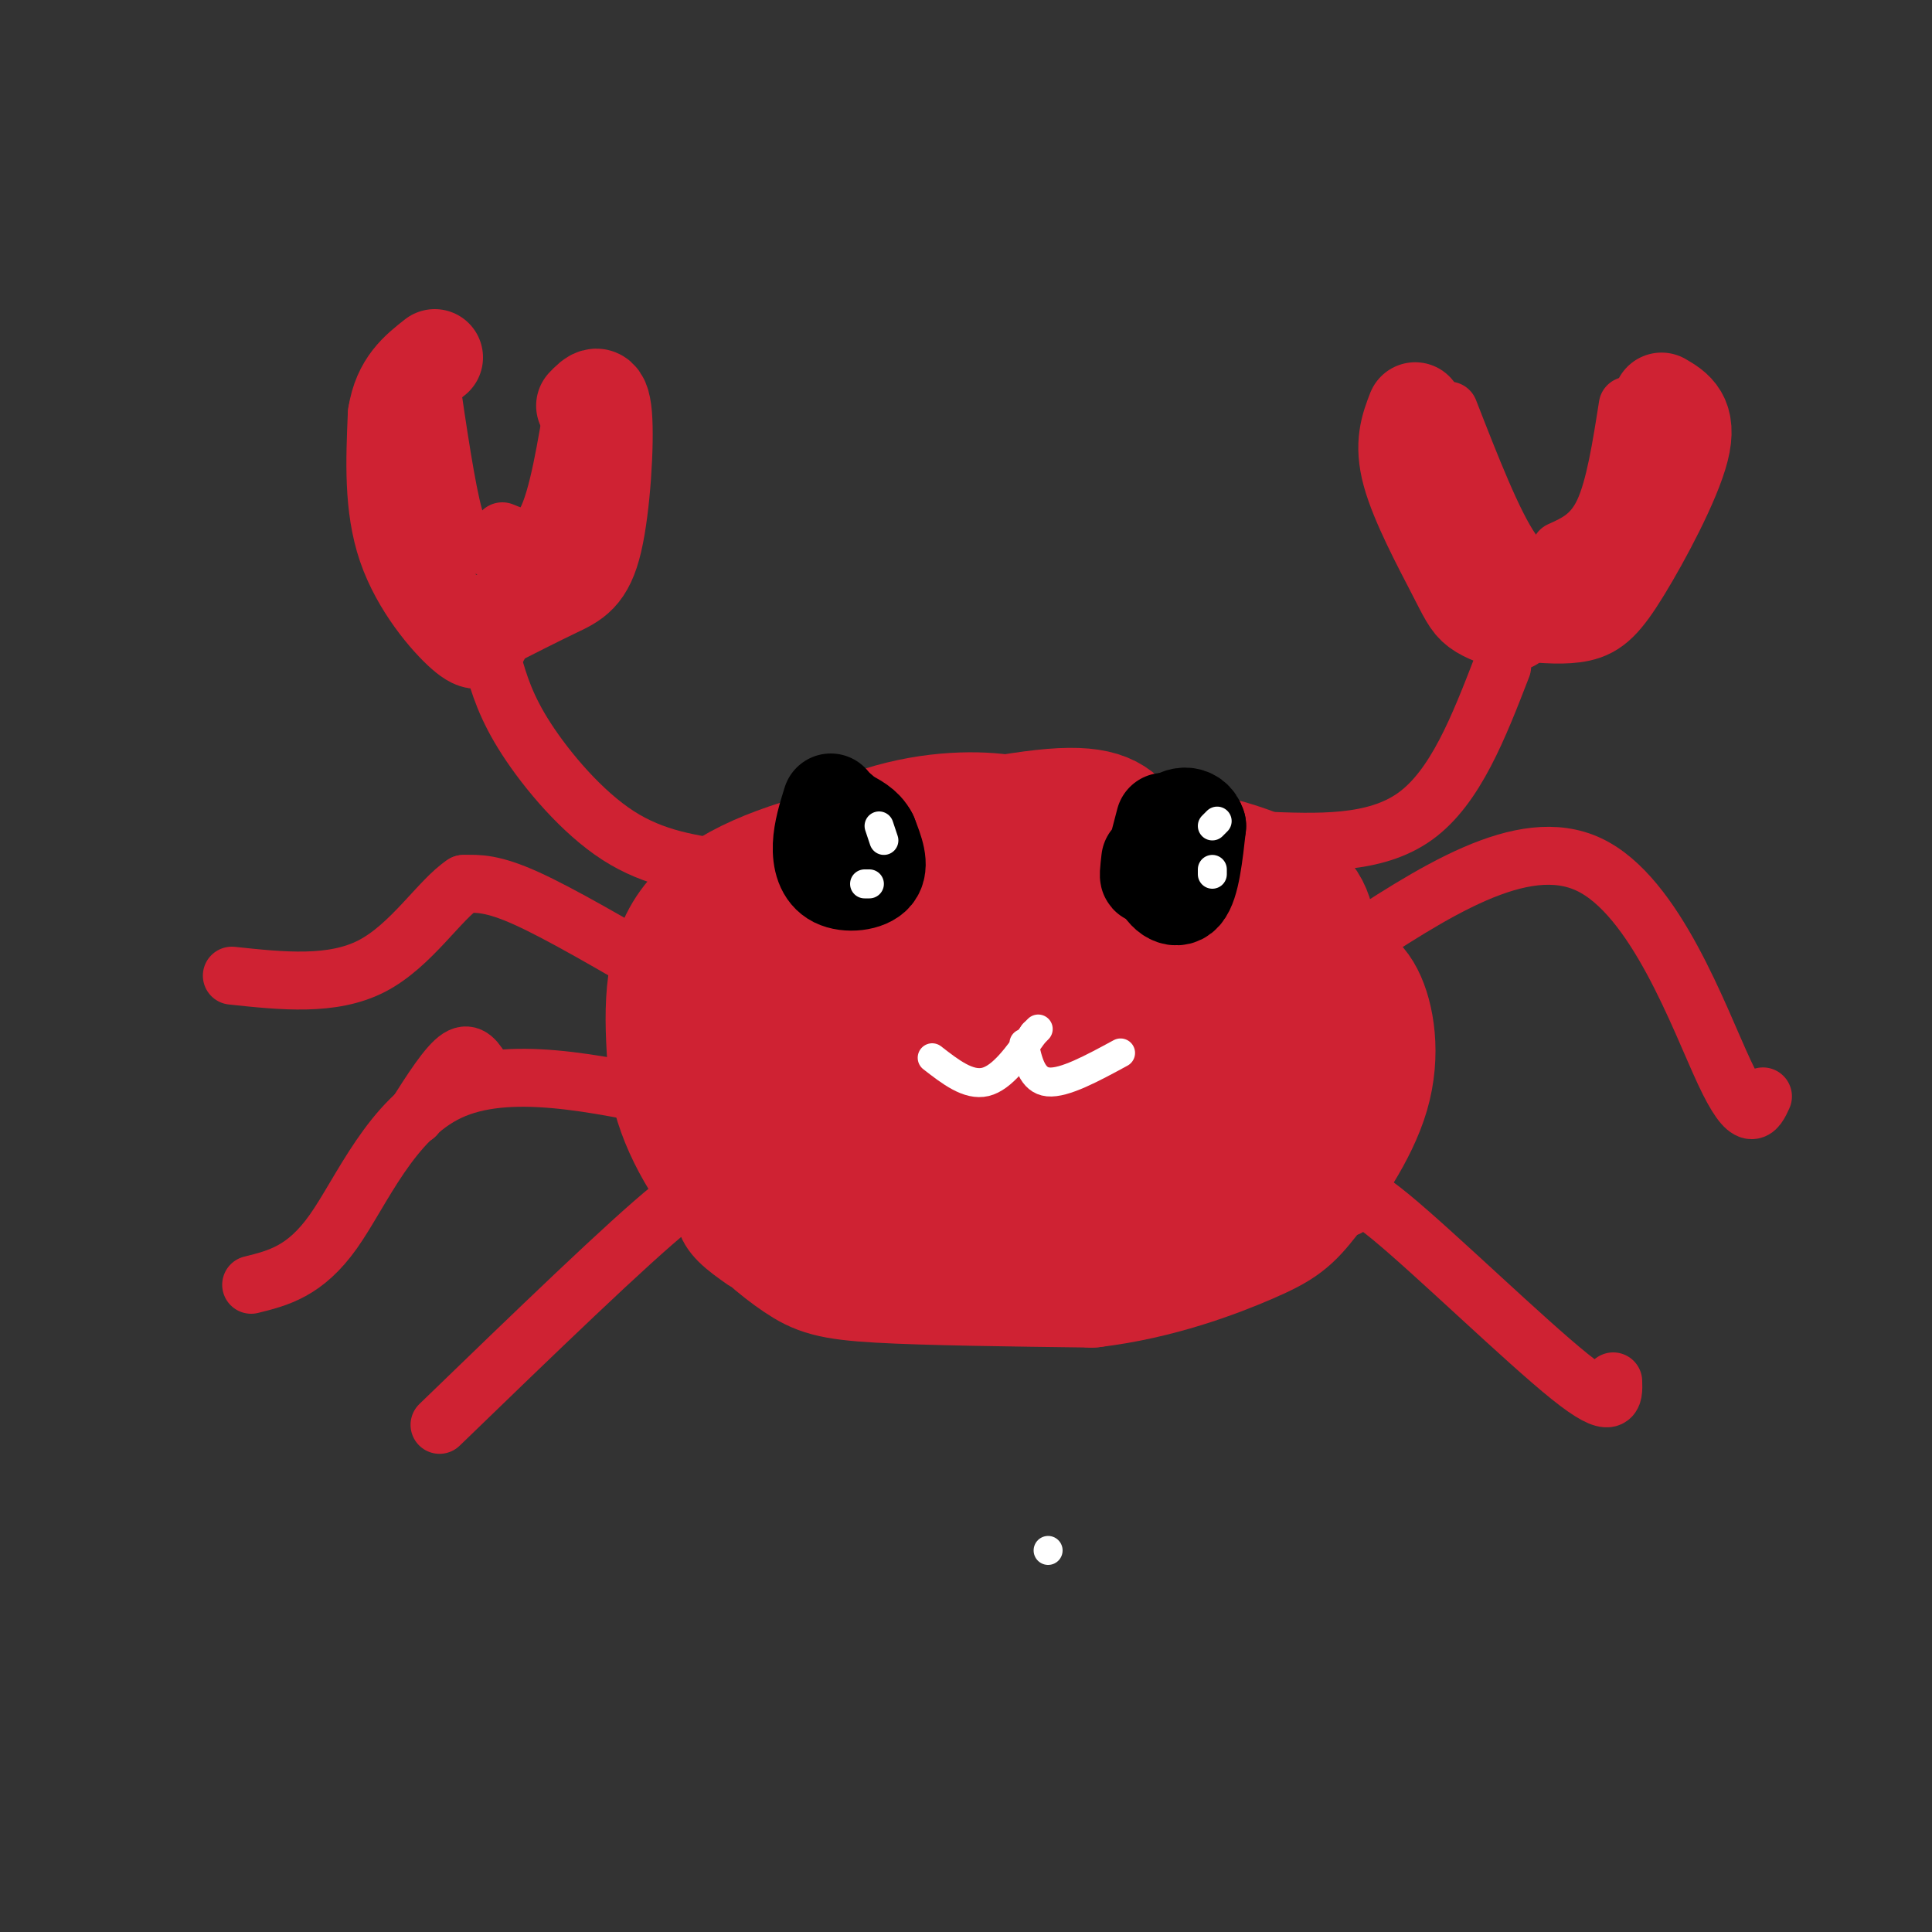 <svg viewBox='0 0 400 400' version='1.1' xmlns='http://www.w3.org/2000/svg' xmlns:xlink='http://www.w3.org/1999/xlink'><rect x="0" y="0" width="400" height="400" fill="#333333" stroke="none"/><g fill='none' stroke='rgb(207,34,51)' stroke-width='28' stroke-linecap='round' stroke-linejoin='round'><path d='M217,174c-2.393,-1.679 -4.786,-3.357 -11,-4c-6.214,-0.643 -16.250,-0.250 -27,4c-10.750,4.250 -22.214,12.357 -28,18c-5.786,5.643 -5.893,8.821 -6,12'/><path d='M145,204c-0.987,4.095 -0.455,8.332 1,12c1.455,3.668 3.832,6.767 7,10c3.168,3.233 7.128,6.598 14,11c6.872,4.402 16.658,9.839 29,12c12.342,2.161 27.241,1.046 38,-2c10.759,-3.046 17.380,-8.023 24,-13'/><path d='M258,234c5.930,-4.127 8.756,-7.943 11,-13c2.244,-5.057 3.908,-11.355 4,-16c0.092,-4.645 -1.388,-7.637 -2,-11c-0.612,-3.363 -0.357,-7.098 -8,-11c-7.643,-3.902 -23.184,-7.972 -40,-6c-16.816,1.972 -34.908,9.986 -53,18'/><path d='M170,195c-10.264,3.225 -9.425,2.287 -10,6c-0.575,3.713 -2.566,12.078 -2,17c0.566,4.922 3.688,6.402 6,9c2.312,2.598 3.815,6.315 17,7c13.185,0.685 38.053,-1.661 52,-5c13.947,-3.339 16.974,-7.669 20,-12'/><path d='M253,217c4.043,-4.836 4.150,-10.927 2,-15c-2.150,-4.073 -6.555,-6.128 -14,-7c-7.445,-0.872 -17.928,-0.561 -27,0c-9.072,0.561 -16.732,1.371 -24,5c-7.268,3.629 -14.144,10.076 -16,15c-1.856,4.924 1.308,8.326 5,11c3.692,2.674 7.912,4.621 15,5c7.088,0.379 17.044,-0.811 27,-2'/><path d='M221,229c8.153,-1.899 15.034,-5.646 18,-9c2.966,-3.354 2.017,-6.315 2,-9c-0.017,-2.685 0.898,-5.095 -5,-7c-5.898,-1.905 -18.611,-3.306 -30,-1c-11.389,2.306 -21.455,8.318 -25,12c-3.545,3.682 -0.569,5.033 1,7c1.569,1.967 1.730,4.549 8,6c6.270,1.451 18.650,1.770 26,-1c7.350,-2.770 9.671,-8.630 10,-12c0.329,-3.370 -1.335,-4.248 -5,-5c-3.665,-0.752 -9.333,-1.376 -15,-2'/><path d='M206,208c-2.833,-0.333 -2.417,-0.167 -2,0'/><path d='M232,173c-1.917,-2.417 -3.833,-4.833 -14,-4c-10.167,0.833 -28.583,4.917 -47,9'/><path d='M171,178c-13.400,3.667 -23.400,8.333 -28,16c-4.600,7.667 -3.800,18.333 -3,29'/><path d='M140,223c1.520,9.195 6.820,17.681 12,24c5.180,6.319 10.241,10.470 14,13c3.759,2.530 6.217,3.437 16,4c9.783,0.563 26.892,0.781 44,1'/><path d='M226,265c13.520,-1.601 25.319,-6.103 32,-9c6.681,-2.897 8.244,-4.189 12,-9c3.756,-4.811 9.703,-13.141 12,-21c2.297,-7.859 0.942,-15.245 -1,-19c-1.942,-3.755 -4.471,-3.877 -7,-4'/></g>
<g fill='none' stroke='rgb(207,34,51)' stroke-width='12' stroke-linecap='round' stroke-linejoin='round'><path d='M138,202c-11.000,-6.417 -22.000,-12.833 -29,-16c-7.000,-3.167 -10.000,-3.083 -13,-3'/><path d='M96,183c-4.956,3.222 -10.844,12.778 -19,17c-8.156,4.222 -18.578,3.111 -29,2'/><path d='M278,197c18.600,-12.267 37.200,-24.533 51,-18c13.800,6.533 22.800,31.867 28,43c5.200,11.133 6.600,8.067 8,5'/><path d='M141,228c-17.978,-3.822 -35.956,-7.644 -48,-2c-12.044,5.644 -18.156,20.756 -24,29c-5.844,8.244 -11.422,9.622 -17,11'/><path d='M86,231c3.333,-5.250 6.667,-10.500 9,-12c2.333,-1.500 3.667,0.750 5,3'/><path d='M154,261c-3.667,-2.578 -7.333,-5.156 -8,-9c-0.667,-3.844 1.667,-8.956 -7,-2c-8.667,6.956 -28.333,25.978 -48,45'/><path d='M279,250c-0.111,-2.800 -0.222,-5.600 9,2c9.222,7.600 27.778,25.600 37,33c9.222,7.400 9.111,4.200 9,1'/><path d='M151,180c-7.756,-1.089 -15.511,-2.178 -23,-7c-7.489,-4.822 -14.711,-13.378 -19,-20c-4.289,-6.622 -5.644,-11.311 -7,-16'/><path d='M261,174c11.833,0.500 23.667,1.000 32,-5c8.333,-6.000 13.167,-18.500 18,-31'/></g>
<g fill='none' stroke='rgb(207,34,51)' stroke-width='20' stroke-linecap='round' stroke-linejoin='round'><path d='M100,131c-0.400,1.400 -0.800,2.800 -4,0c-3.200,-2.800 -9.200,-9.800 -12,-18c-2.800,-8.200 -2.400,-17.600 -2,-27'/><path d='M82,86c1.000,-6.500 4.500,-9.250 8,-12'/><path d='M101,129c5.095,-2.589 10.190,-5.179 14,-7c3.810,-1.821 6.333,-2.875 8,-10c1.667,-7.125 2.476,-20.321 2,-26c-0.476,-5.679 -2.238,-3.839 -4,-2'/><path d='M313,129c-2.667,-0.881 -5.333,-1.762 -7,-3c-1.667,-1.238 -2.333,-2.833 -5,-8c-2.667,-5.167 -7.333,-13.905 -9,-20c-1.667,-6.095 -0.333,-9.548 1,-13'/><path d='M316,127c4.012,0.333 8.024,0.667 11,0c2.976,-0.667 4.917,-2.333 9,-9c4.083,-6.667 10.310,-18.333 12,-25c1.690,-6.667 -1.155,-8.333 -4,-10'/></g>
<g fill='none' stroke='rgb(207,34,51)' stroke-width='12' stroke-linecap='round' stroke-linejoin='round'><path d='M89,78c1.711,11.644 3.422,23.289 5,29c1.578,5.711 3.022,5.489 6,6c2.978,0.511 7.489,1.756 12,3'/><path d='M119,82c-1.750,10.667 -3.500,21.333 -6,26c-2.500,4.667 -5.750,3.333 -9,2'/><path d='M300,85c4.583,11.750 9.167,23.500 13,29c3.833,5.500 6.917,4.750 10,4'/><path d='M337,84c-1.333,8.500 -2.667,17.000 -5,22c-2.333,5.000 -5.667,6.500 -9,8'/></g>
<g fill='none' stroke='rgb(0,0,0)' stroke-width='20' stroke-linecap='round' stroke-linejoin='round'><path d='M178,179c0.000,0.000 -4.000,-11.000 -4,-11'/><path d='M238,178c-0.250,2.167 -0.500,4.333 0,3c0.500,-1.333 1.750,-6.167 3,-11'/><path d='M242,173c-1.333,3.156 -2.667,6.311 -2,9c0.667,2.689 3.333,4.911 5,3c1.667,-1.911 2.333,-7.956 3,-14'/><path d='M248,171c-0.798,-2.786 -4.292,-2.750 -6,0c-1.708,2.750 -1.631,8.214 -1,11c0.631,2.786 1.815,2.893 3,3'/><path d='M172,166c-0.940,3.030 -1.881,6.060 -2,9c-0.119,2.940 0.583,5.792 3,7c2.417,1.208 6.548,0.774 8,-1c1.452,-1.774 0.226,-4.887 -1,-8'/><path d='M180,173c-1.000,-2.000 -3.000,-3.000 -5,-4'/></g>
<g fill='none' stroke='rgb(255,255,255)' stroke-width='6' stroke-linecap='round' stroke-linejoin='round'><path d='M182,171c0.000,0.000 1.000,3.000 1,3'/><path d='M180,183c0.000,0.000 -1.000,0.000 -1,0'/><path d='M251,180c0.000,0.000 0.000,1.000 0,1'/><path d='M252,170c0.000,0.000 -1.000,1.000 -1,1'/><path d='M217,321c0.000,0.000 0.000,0.000 0,0'/><path d='M193,219c3.750,2.917 7.500,5.833 11,5c3.500,-0.833 6.750,-5.417 10,-10'/><path d='M214,214c1.667,-1.667 0.833,-0.833 0,0'/><path d='M212,216c0.833,3.833 1.667,7.667 5,8c3.333,0.333 9.167,-2.833 15,-6'/></g>
</svg>